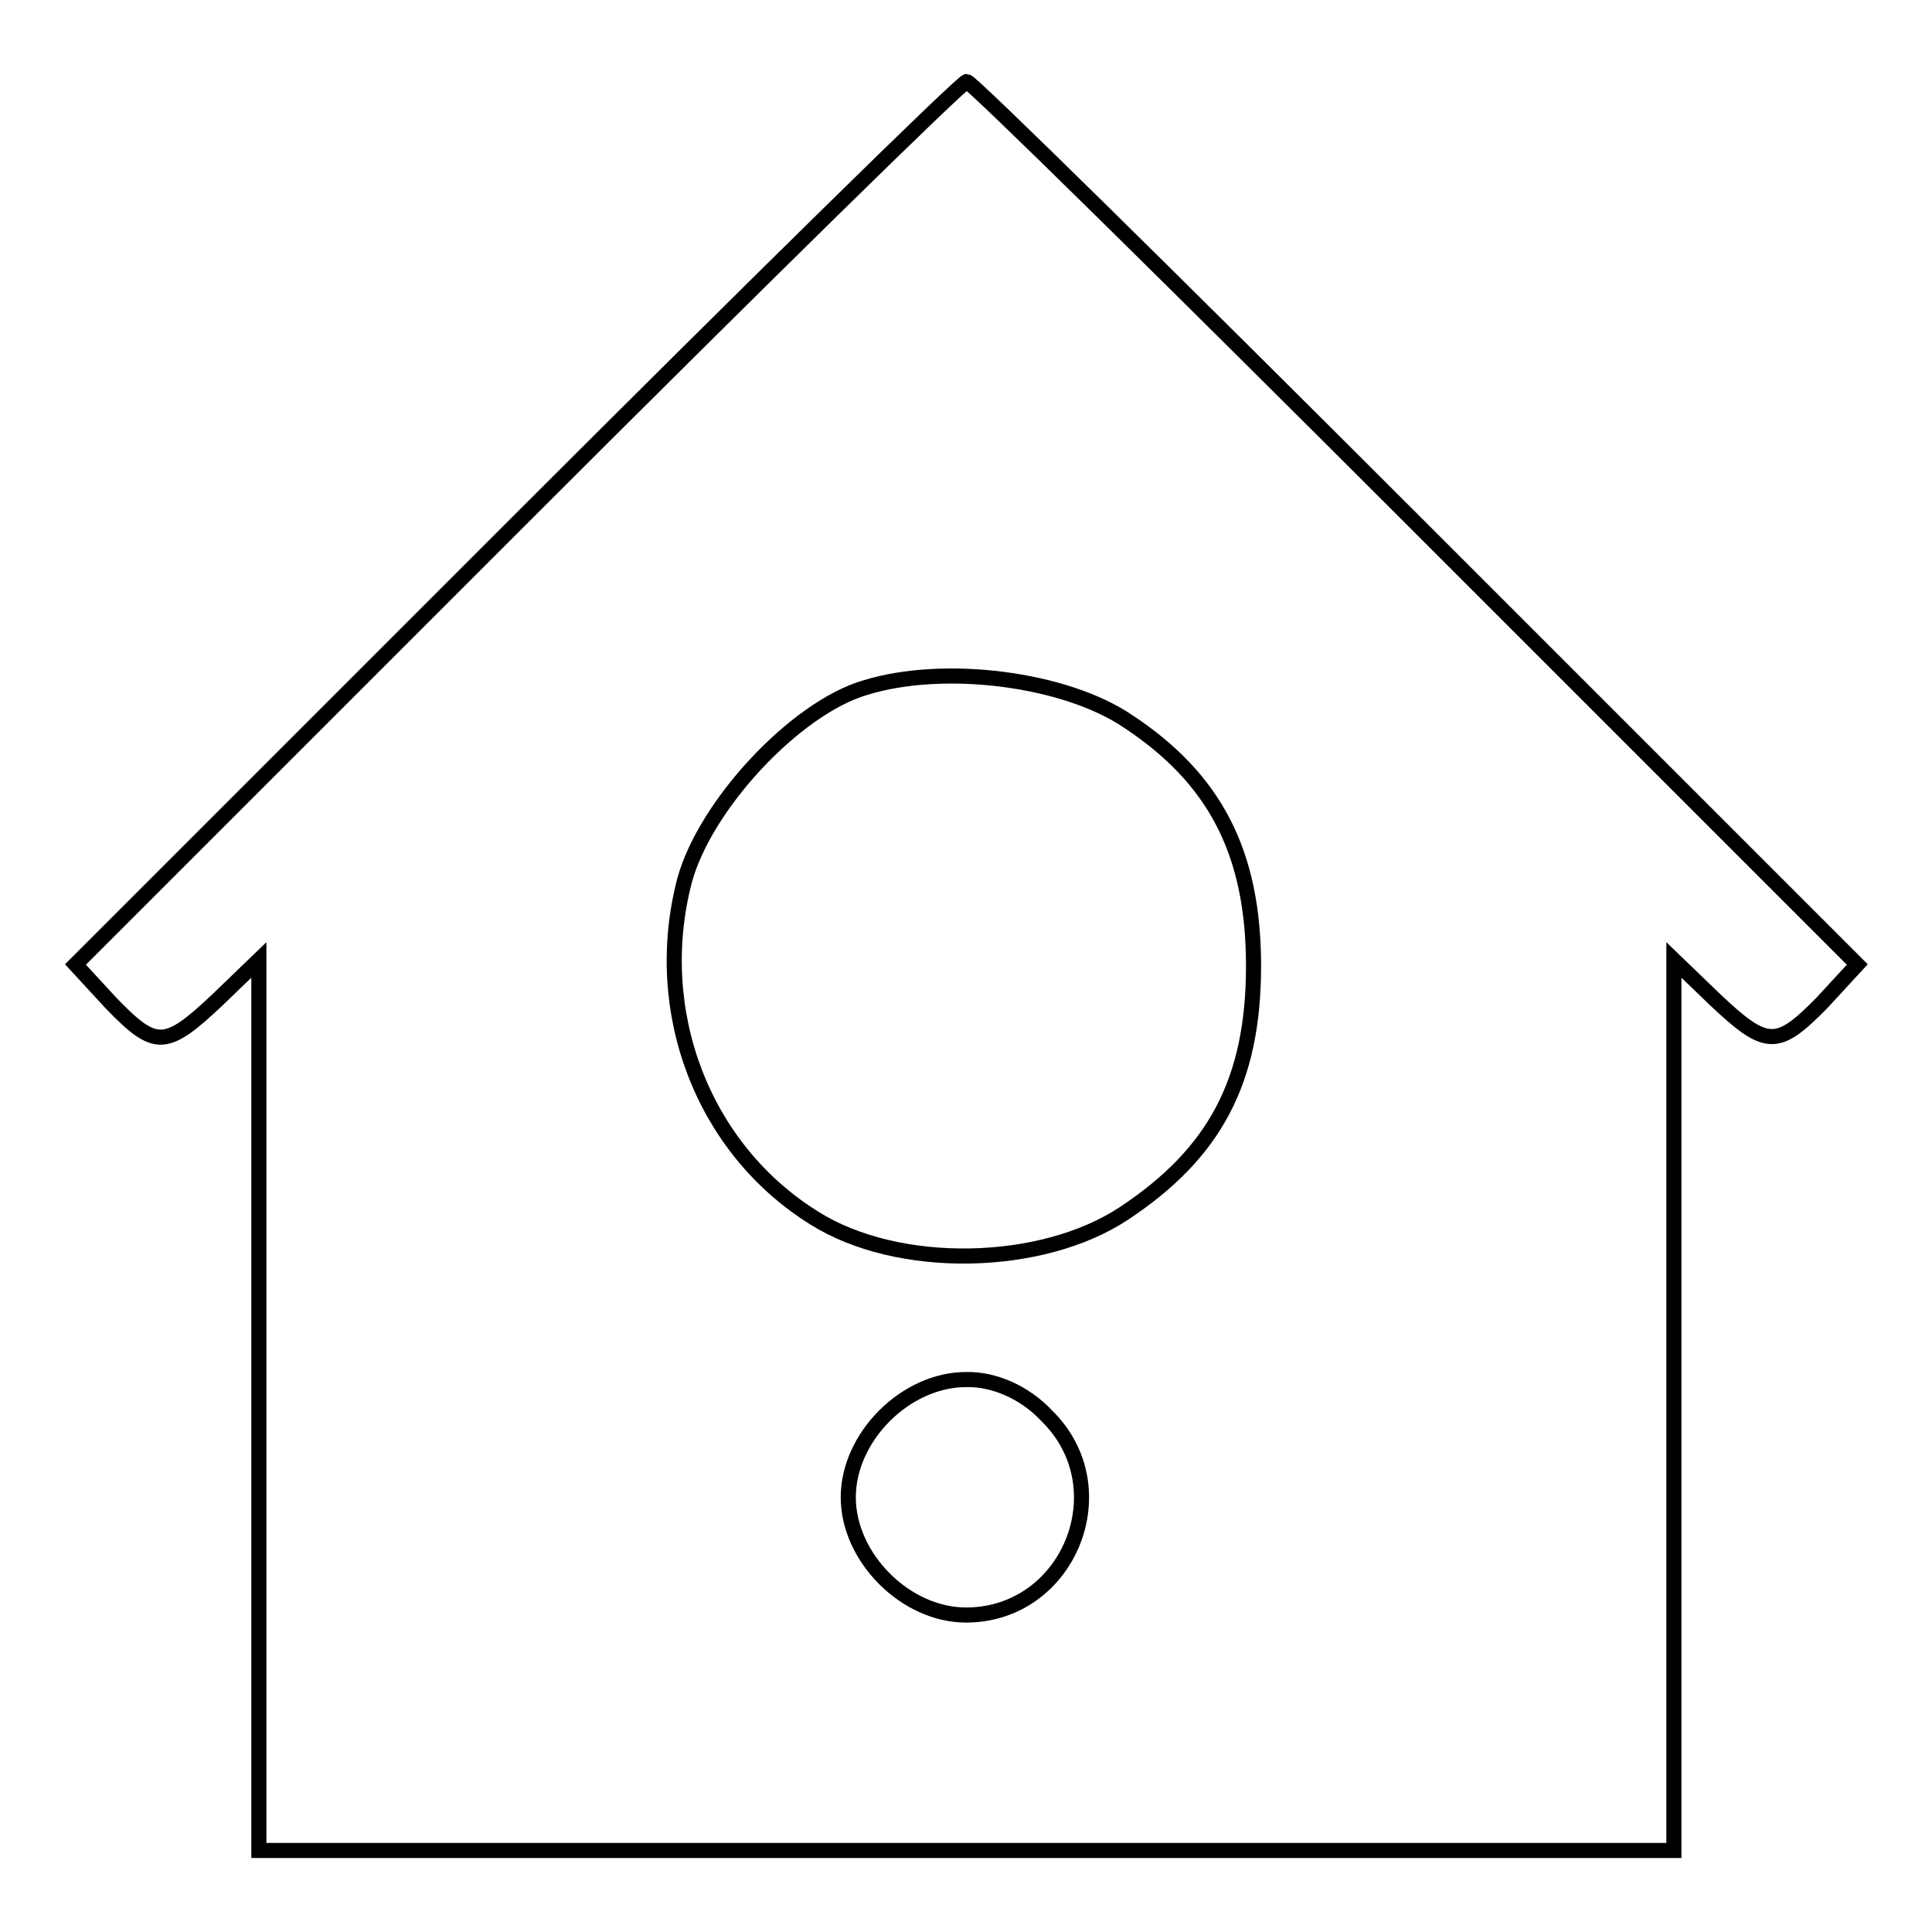 <?xml version="1.0" encoding="utf-8"?>
<!-- Svg Vector Icons : http://www.onlinewebfonts.com/icon -->
<!DOCTYPE svg PUBLIC "-//W3C//DTD SVG 1.1//EN" "http://www.w3.org/Graphics/SVG/1.1/DTD/svg11.dtd">
<svg version="1.1" xmlns="http://www.w3.org/2000/svg" xmlns:xlink="http://www.w3.org/1999/xlink" x="0px" y="0px" viewBox="0 0 256 256" enable-background="new 0 0 256 256" xml:space="preserve">
<g><g><g><path stroke-width="2" fill-opacity="0" stroke="#000000"  d="M68.4,69.4L10,127.8l4.7,5.1c5.9,6.1,7.2,6.1,14.1-0.4l5.5-5.3v59v59H128h93.8v-59v-59l5.5,5.3c6.8,6.4,8.2,6.4,14.1,0.4l4.7-5.1l-58.4-58.4c-32.2-32.2-59-58.6-59.6-58.6S100.6,37.2,68.4,69.4z M149.5,95.6c11.5,7.6,16.6,17.4,16.6,32.4c0,15.2-5.1,24.8-17.2,32.8c-10.9,7.2-29.9,7.6-41,0.6c-14.8-9.2-21.7-27.4-17.2-44.7c2.7-10,14.7-22.9,24-25.6C125.1,87.9,141.1,89.9,149.5,95.6z M138.7,187.6c9.8,9.6,2.9,26.4-10.7,26.4c-8,0-15.6-7.6-15.6-15.6s7.6-15.6,15.6-15.6C131.7,182.7,135.8,184.5,138.7,187.6z"/></g></g></g>
</svg>